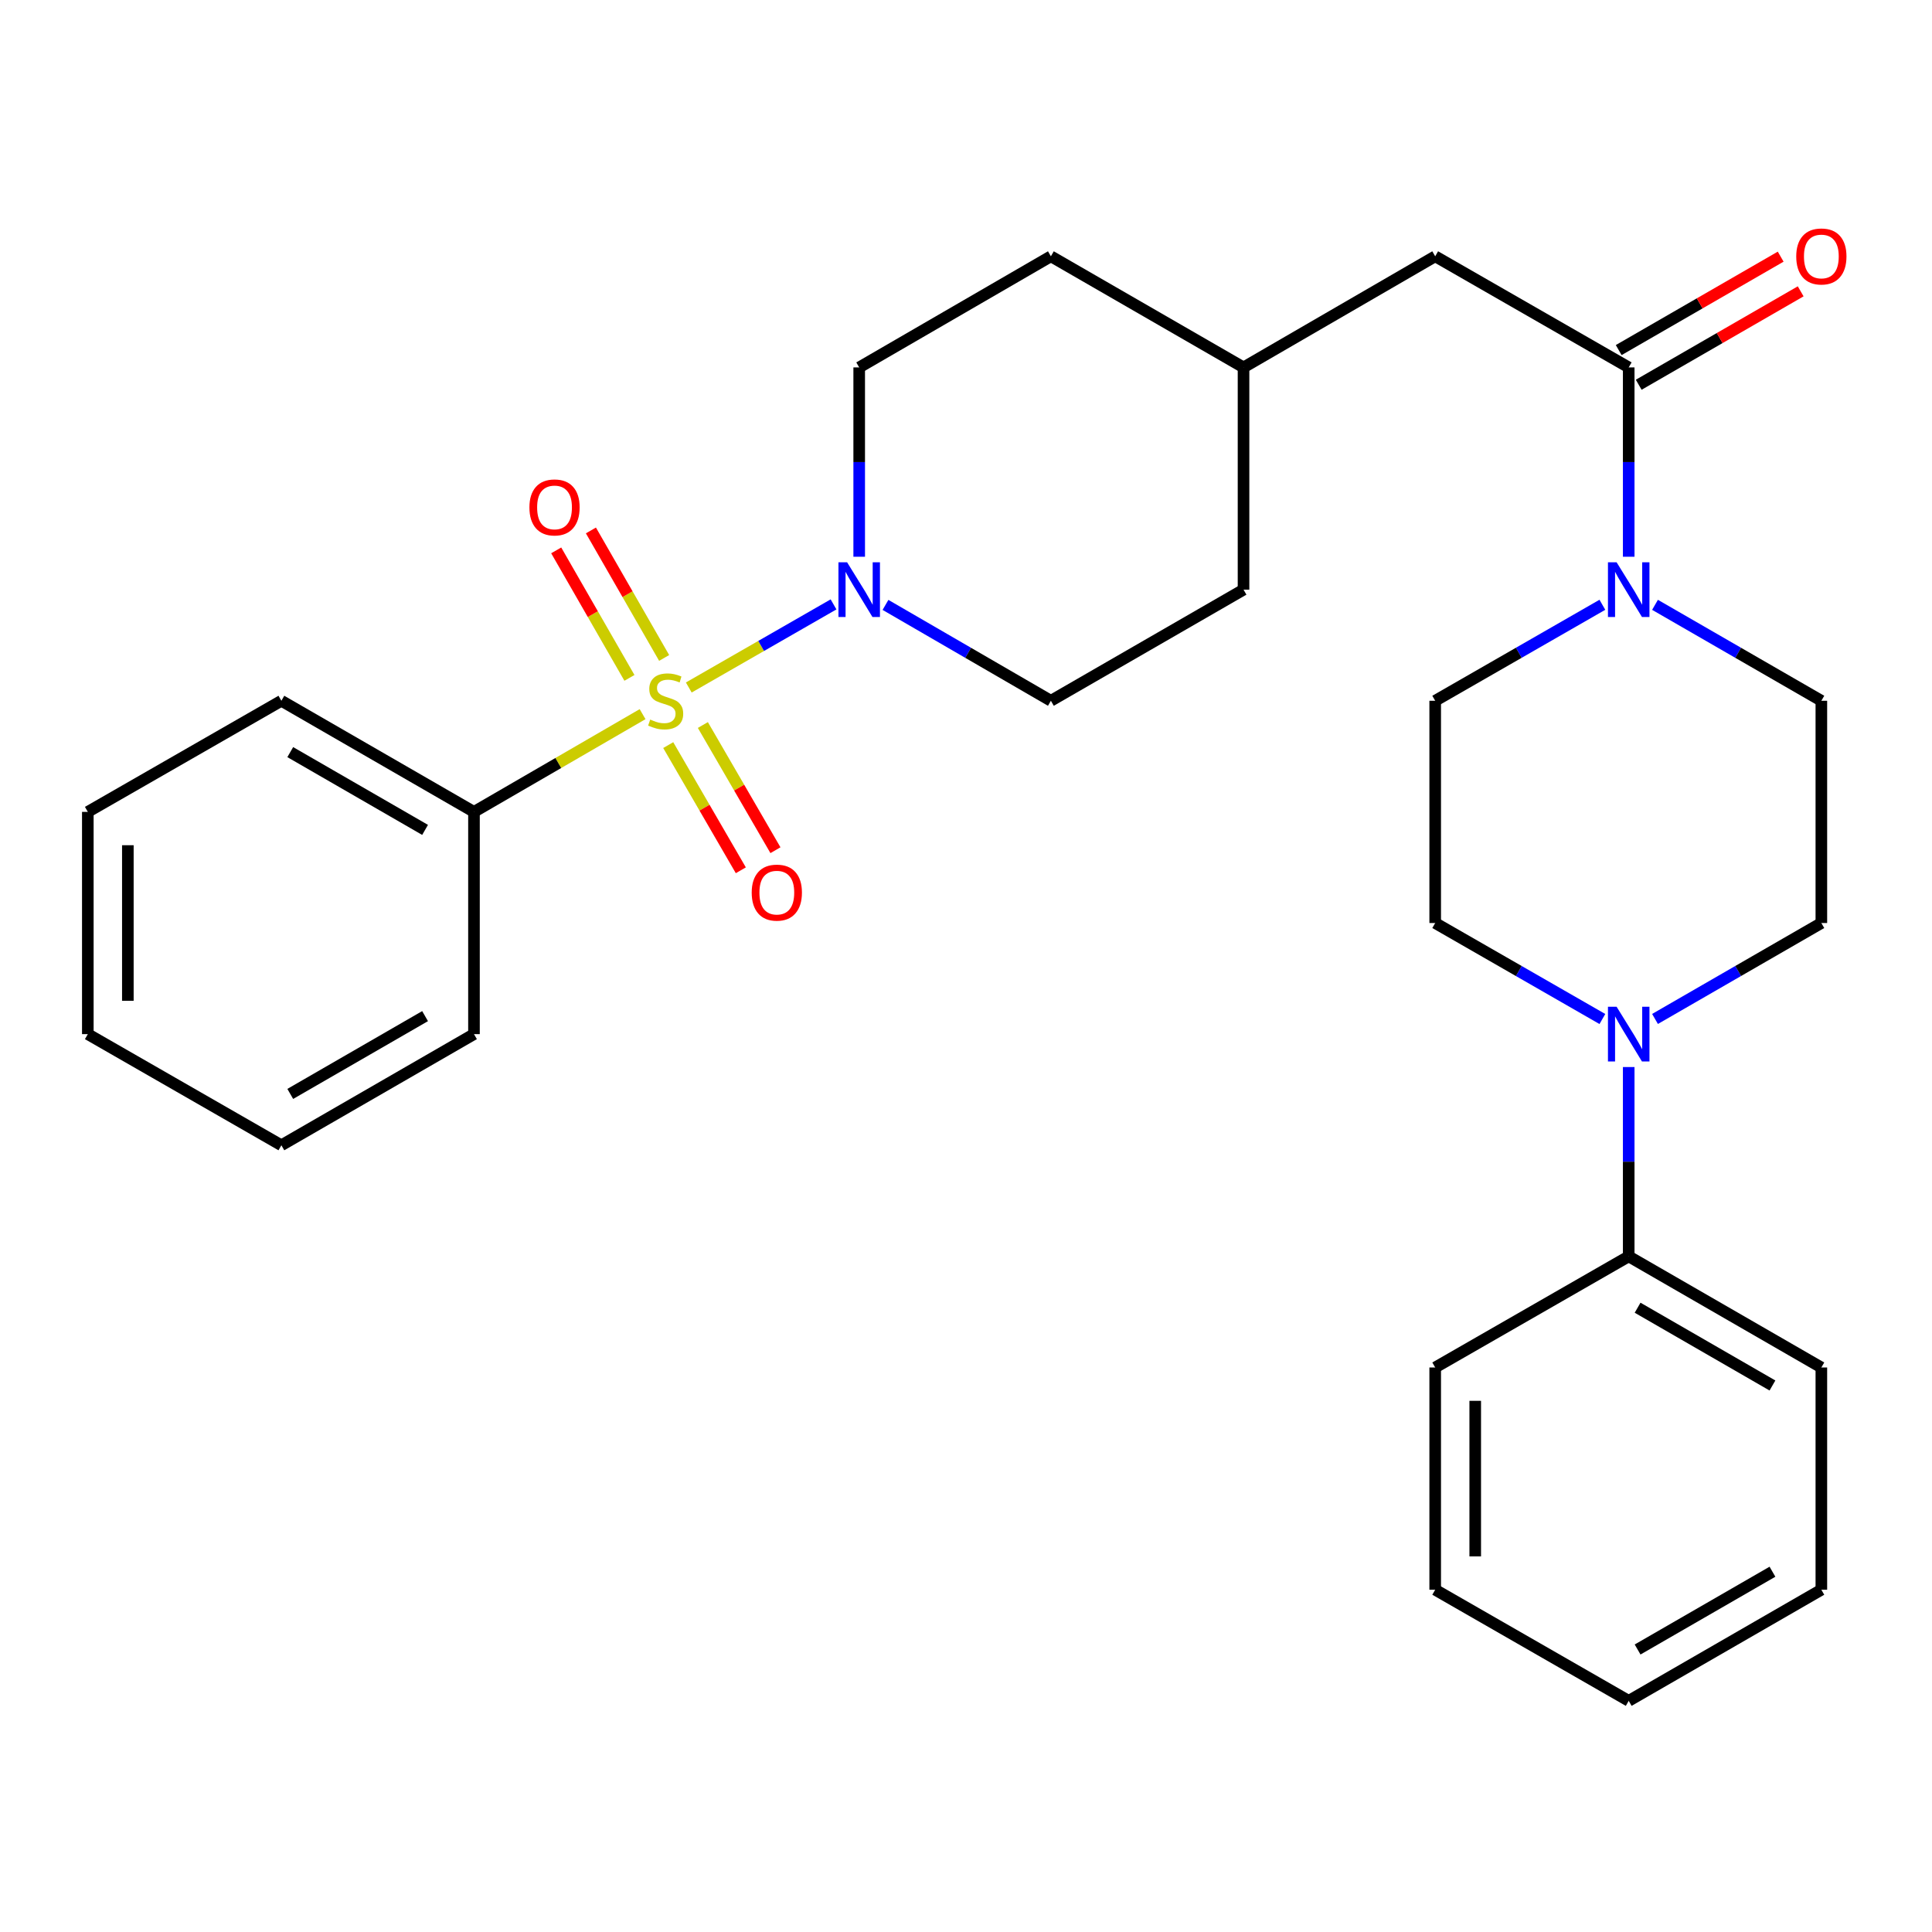 <?xml version='1.0' encoding='iso-8859-1'?>
<svg version='1.1' baseProfile='full'
              xmlns='http://www.w3.org/2000/svg'
                      xmlns:rdkit='http://www.rdkit.org/xml'
                      xmlns:xlink='http://www.w3.org/1999/xlink'
                  xml:space='preserve'
width='1000px' height='1000px' viewBox='0 0 1000 1000'>
<!-- END OF HEADER -->
<rect style='opacity:1.0;fill:#FFFFFF;stroke:none' width='1000' height='1000' x='0' y='0'> </rect>
<path class='bond-0' d='M 356.514,355.847 L 393.975,334.34' style='fill:none;fill-rule:evenodd;stroke:#CCCC00;stroke-width:6px;stroke-linecap:butt;stroke-linejoin:miter;stroke-opacity:1' />
<path class='bond-0' d='M 393.975,334.34 L 431.436,312.832' style='fill:none;fill-rule:evenodd;stroke:#0000FF;stroke-width:6px;stroke-linecap:butt;stroke-linejoin:miter;stroke-opacity:1' />
<path class='bond-4' d='M 345.875,385.662 L 364.662,418.06' style='fill:none;fill-rule:evenodd;stroke:#CCCC00;stroke-width:6px;stroke-linecap:butt;stroke-linejoin:miter;stroke-opacity:1' />
<path class='bond-4' d='M 364.662,418.06 L 383.449,450.458' style='fill:none;fill-rule:evenodd;stroke:#FF0000;stroke-width:6px;stroke-linecap:butt;stroke-linejoin:miter;stroke-opacity:1' />
<path class='bond-4' d='M 363.8,375.268 L 382.587,407.666' style='fill:none;fill-rule:evenodd;stroke:#CCCC00;stroke-width:6px;stroke-linecap:butt;stroke-linejoin:miter;stroke-opacity:1' />
<path class='bond-4' d='M 382.587,407.666 L 401.374,440.064' style='fill:none;fill-rule:evenodd;stroke:#FF0000;stroke-width:6px;stroke-linecap:butt;stroke-linejoin:miter;stroke-opacity:1' />
<path class='bond-5' d='M 343.763,340.551 L 324.812,307.552' style='fill:none;fill-rule:evenodd;stroke:#CCCC00;stroke-width:6px;stroke-linecap:butt;stroke-linejoin:miter;stroke-opacity:1' />
<path class='bond-5' d='M 324.812,307.552 L 305.861,274.554' style='fill:none;fill-rule:evenodd;stroke:#FF0000;stroke-width:6px;stroke-linecap:butt;stroke-linejoin:miter;stroke-opacity:1' />
<path class='bond-5' d='M 325.794,350.87 L 306.843,317.872' style='fill:none;fill-rule:evenodd;stroke:#CCCC00;stroke-width:6px;stroke-linecap:butt;stroke-linejoin:miter;stroke-opacity:1' />
<path class='bond-5' d='M 306.843,317.872 L 287.892,284.873' style='fill:none;fill-rule:evenodd;stroke:#FF0000;stroke-width:6px;stroke-linecap:butt;stroke-linejoin:miter;stroke-opacity:1' />
<path class='bond-6' d='M 332.599,369.643 L 288.964,394.936' style='fill:none;fill-rule:evenodd;stroke:#CCCC00;stroke-width:6px;stroke-linecap:butt;stroke-linejoin:miter;stroke-opacity:1' />
<path class='bond-6' d='M 288.964,394.936 L 245.329,420.229' style='fill:none;fill-rule:evenodd;stroke:#000000;stroke-width:6px;stroke-linecap:butt;stroke-linejoin:miter;stroke-opacity:1' />
<path class='bond-13' d='M 458.326,313.094 L 501.131,337.906' style='fill:none;fill-rule:evenodd;stroke:#0000FF;stroke-width:6px;stroke-linecap:butt;stroke-linejoin:miter;stroke-opacity:1' />
<path class='bond-13' d='M 501.131,337.906 L 543.937,362.718' style='fill:none;fill-rule:evenodd;stroke:#000000;stroke-width:6px;stroke-linecap:butt;stroke-linejoin:miter;stroke-opacity:1' />
<path class='bond-14' d='M 444.719,288.171 L 444.719,239.171' style='fill:none;fill-rule:evenodd;stroke:#0000FF;stroke-width:6px;stroke-linecap:butt;stroke-linejoin:miter;stroke-opacity:1' />
<path class='bond-14' d='M 444.719,239.171 L 444.719,190.172' style='fill:none;fill-rule:evenodd;stroke:#000000;stroke-width:6px;stroke-linecap:butt;stroke-linejoin:miter;stroke-opacity:1' />
<path class='bond-1' d='M 843.017,288.171 L 843.017,239.171' style='fill:none;fill-rule:evenodd;stroke:#0000FF;stroke-width:6px;stroke-linecap:butt;stroke-linejoin:miter;stroke-opacity:1' />
<path class='bond-1' d='M 843.017,239.171 L 843.017,190.172' style='fill:none;fill-rule:evenodd;stroke:#000000;stroke-width:6px;stroke-linecap:butt;stroke-linejoin:miter;stroke-opacity:1' />
<path class='bond-8' d='M 856.634,313.061 L 899.682,337.889' style='fill:none;fill-rule:evenodd;stroke:#0000FF;stroke-width:6px;stroke-linecap:butt;stroke-linejoin:miter;stroke-opacity:1' />
<path class='bond-8' d='M 899.682,337.889 L 942.729,362.718' style='fill:none;fill-rule:evenodd;stroke:#000000;stroke-width:6px;stroke-linecap:butt;stroke-linejoin:miter;stroke-opacity:1' />
<path class='bond-9' d='M 829.389,313.031 L 786.122,337.875' style='fill:none;fill-rule:evenodd;stroke:#0000FF;stroke-width:6px;stroke-linecap:butt;stroke-linejoin:miter;stroke-opacity:1' />
<path class='bond-9' d='M 786.122,337.875 L 742.855,362.718' style='fill:none;fill-rule:evenodd;stroke:#000000;stroke-width:6px;stroke-linecap:butt;stroke-linejoin:miter;stroke-opacity:1' />
<path class='bond-2' d='M 843.017,190.172 L 742.855,132.661' style='fill:none;fill-rule:evenodd;stroke:#000000;stroke-width:6px;stroke-linecap:butt;stroke-linejoin:miter;stroke-opacity:1' />
<path class='bond-12' d='M 848.193,199.147 L 890.11,174.97' style='fill:none;fill-rule:evenodd;stroke:#000000;stroke-width:6px;stroke-linecap:butt;stroke-linejoin:miter;stroke-opacity:1' />
<path class='bond-12' d='M 890.11,174.97 L 932.028,150.793' style='fill:none;fill-rule:evenodd;stroke:#FF0000;stroke-width:6px;stroke-linecap:butt;stroke-linejoin:miter;stroke-opacity:1' />
<path class='bond-12' d='M 837.84,181.198 L 879.758,157.021' style='fill:none;fill-rule:evenodd;stroke:#000000;stroke-width:6px;stroke-linecap:butt;stroke-linejoin:miter;stroke-opacity:1' />
<path class='bond-12' d='M 879.758,157.021 L 921.675,132.844' style='fill:none;fill-rule:evenodd;stroke:#FF0000;stroke-width:6px;stroke-linecap:butt;stroke-linejoin:miter;stroke-opacity:1' />
<path class='bond-3' d='M 829.389,527.439 L 786.122,502.596' style='fill:none;fill-rule:evenodd;stroke:#0000FF;stroke-width:6px;stroke-linecap:butt;stroke-linejoin:miter;stroke-opacity:1' />
<path class='bond-3' d='M 786.122,502.596 L 742.855,477.752' style='fill:none;fill-rule:evenodd;stroke:#000000;stroke-width:6px;stroke-linecap:butt;stroke-linejoin:miter;stroke-opacity:1' />
<path class='bond-15' d='M 843.017,552.3 L 843.017,601.299' style='fill:none;fill-rule:evenodd;stroke:#0000FF;stroke-width:6px;stroke-linecap:butt;stroke-linejoin:miter;stroke-opacity:1' />
<path class='bond-15' d='M 843.017,601.299 L 843.017,650.298' style='fill:none;fill-rule:evenodd;stroke:#000000;stroke-width:6px;stroke-linecap:butt;stroke-linejoin:miter;stroke-opacity:1' />
<path class='bond-31' d='M 856.634,527.409 L 899.682,502.581' style='fill:none;fill-rule:evenodd;stroke:#0000FF;stroke-width:6px;stroke-linecap:butt;stroke-linejoin:miter;stroke-opacity:1' />
<path class='bond-31' d='M 899.682,502.581 L 942.729,477.752' style='fill:none;fill-rule:evenodd;stroke:#000000;stroke-width:6px;stroke-linecap:butt;stroke-linejoin:miter;stroke-opacity:1' />
<path class='bond-19' d='M 245.329,420.229 L 145.639,362.718' style='fill:none;fill-rule:evenodd;stroke:#000000;stroke-width:6px;stroke-linecap:butt;stroke-linejoin:miter;stroke-opacity:1' />
<path class='bond-19' d='M 220.021,429.551 L 150.238,389.293' style='fill:none;fill-rule:evenodd;stroke:#000000;stroke-width:6px;stroke-linecap:butt;stroke-linejoin:miter;stroke-opacity:1' />
<path class='bond-20' d='M 245.329,420.229 L 245.329,535.264' style='fill:none;fill-rule:evenodd;stroke:#000000;stroke-width:6px;stroke-linecap:butt;stroke-linejoin:miter;stroke-opacity:1' />
<path class='bond-7' d='M 742.855,132.661 L 643.649,190.172' style='fill:none;fill-rule:evenodd;stroke:#000000;stroke-width:6px;stroke-linecap:butt;stroke-linejoin:miter;stroke-opacity:1' />
<path class='bond-10' d='M 942.729,362.718 L 942.729,477.752' style='fill:none;fill-rule:evenodd;stroke:#000000;stroke-width:6px;stroke-linecap:butt;stroke-linejoin:miter;stroke-opacity:1' />
<path class='bond-11' d='M 742.855,362.718 L 742.855,477.752' style='fill:none;fill-rule:evenodd;stroke:#000000;stroke-width:6px;stroke-linecap:butt;stroke-linejoin:miter;stroke-opacity:1' />
<path class='bond-17' d='M 543.937,362.718 L 643.649,305.207' style='fill:none;fill-rule:evenodd;stroke:#000000;stroke-width:6px;stroke-linecap:butt;stroke-linejoin:miter;stroke-opacity:1' />
<path class='bond-18' d='M 444.719,190.172 L 543.937,132.661' style='fill:none;fill-rule:evenodd;stroke:#000000;stroke-width:6px;stroke-linecap:butt;stroke-linejoin:miter;stroke-opacity:1' />
<path class='bond-21' d='M 843.017,650.298 L 942.729,707.809' style='fill:none;fill-rule:evenodd;stroke:#000000;stroke-width:6px;stroke-linecap:butt;stroke-linejoin:miter;stroke-opacity:1' />
<path class='bond-21' d='M 847.621,676.874 L 917.42,717.132' style='fill:none;fill-rule:evenodd;stroke:#000000;stroke-width:6px;stroke-linecap:butt;stroke-linejoin:miter;stroke-opacity:1' />
<path class='bond-22' d='M 843.017,650.298 L 742.855,707.809' style='fill:none;fill-rule:evenodd;stroke:#000000;stroke-width:6px;stroke-linecap:butt;stroke-linejoin:miter;stroke-opacity:1' />
<path class='bond-16' d='M 643.649,190.172 L 543.937,132.661' style='fill:none;fill-rule:evenodd;stroke:#000000;stroke-width:6px;stroke-linecap:butt;stroke-linejoin:miter;stroke-opacity:1' />
<path class='bond-29' d='M 643.649,190.172 L 643.649,305.207' style='fill:none;fill-rule:evenodd;stroke:#000000;stroke-width:6px;stroke-linecap:butt;stroke-linejoin:miter;stroke-opacity:1' />
<path class='bond-23' d='M 145.639,362.718 L 45.455,420.229' style='fill:none;fill-rule:evenodd;stroke:#000000;stroke-width:6px;stroke-linecap:butt;stroke-linejoin:miter;stroke-opacity:1' />
<path class='bond-24' d='M 245.329,535.264 L 145.639,592.787' style='fill:none;fill-rule:evenodd;stroke:#000000;stroke-width:6px;stroke-linecap:butt;stroke-linejoin:miter;stroke-opacity:1' />
<path class='bond-24' d='M 220.019,525.945 L 150.237,566.211' style='fill:none;fill-rule:evenodd;stroke:#000000;stroke-width:6px;stroke-linecap:butt;stroke-linejoin:miter;stroke-opacity:1' />
<path class='bond-25' d='M 942.729,707.809 L 942.729,822.844' style='fill:none;fill-rule:evenodd;stroke:#000000;stroke-width:6px;stroke-linecap:butt;stroke-linejoin:miter;stroke-opacity:1' />
<path class='bond-26' d='M 742.855,707.809 L 742.855,822.844' style='fill:none;fill-rule:evenodd;stroke:#000000;stroke-width:6px;stroke-linecap:butt;stroke-linejoin:miter;stroke-opacity:1' />
<path class='bond-26' d='M 763.576,725.065 L 763.576,805.589' style='fill:none;fill-rule:evenodd;stroke:#000000;stroke-width:6px;stroke-linecap:butt;stroke-linejoin:miter;stroke-opacity:1' />
<path class='bond-30' d='M 45.455,420.229 L 45.455,535.264' style='fill:none;fill-rule:evenodd;stroke:#000000;stroke-width:6px;stroke-linecap:butt;stroke-linejoin:miter;stroke-opacity:1' />
<path class='bond-30' d='M 66.175,437.485 L 66.175,518.009' style='fill:none;fill-rule:evenodd;stroke:#000000;stroke-width:6px;stroke-linecap:butt;stroke-linejoin:miter;stroke-opacity:1' />
<path class='bond-27' d='M 145.639,592.787 L 45.455,535.264' style='fill:none;fill-rule:evenodd;stroke:#000000;stroke-width:6px;stroke-linecap:butt;stroke-linejoin:miter;stroke-opacity:1' />
<path class='bond-32' d='M 942.729,822.844 L 843.017,880.355' style='fill:none;fill-rule:evenodd;stroke:#000000;stroke-width:6px;stroke-linecap:butt;stroke-linejoin:miter;stroke-opacity:1' />
<path class='bond-32' d='M 917.42,813.521 L 847.621,853.779' style='fill:none;fill-rule:evenodd;stroke:#000000;stroke-width:6px;stroke-linecap:butt;stroke-linejoin:miter;stroke-opacity:1' />
<path class='bond-28' d='M 742.855,822.844 L 843.017,880.355' style='fill:none;fill-rule:evenodd;stroke:#000000;stroke-width:6px;stroke-linecap:butt;stroke-linejoin:miter;stroke-opacity:1' />
<path  class='atom-0' d='M 336.546 372.438
Q 336.866 372.558, 338.186 373.118
Q 339.506 373.678, 340.946 374.038
Q 342.426 374.358, 343.866 374.358
Q 346.546 374.358, 348.106 373.078
Q 349.666 371.758, 349.666 369.478
Q 349.666 367.918, 348.866 366.958
Q 348.106 365.998, 346.906 365.478
Q 345.706 364.958, 343.706 364.358
Q 341.186 363.598, 339.666 362.878
Q 338.186 362.158, 337.106 360.638
Q 336.066 359.118, 336.066 356.558
Q 336.066 352.998, 338.466 350.798
Q 340.906 348.598, 345.706 348.598
Q 348.986 348.598, 352.706 350.158
L 351.786 353.238
Q 348.386 351.838, 345.826 351.838
Q 343.066 351.838, 341.546 352.998
Q 340.026 354.118, 340.066 356.078
Q 340.066 357.598, 340.826 358.518
Q 341.626 359.438, 342.746 359.958
Q 343.906 360.478, 345.826 361.078
Q 348.386 361.878, 349.906 362.678
Q 351.426 363.478, 352.506 365.118
Q 353.626 366.718, 353.626 369.478
Q 353.626 373.398, 350.986 375.518
Q 348.386 377.598, 344.026 377.598
Q 341.506 377.598, 339.586 377.038
Q 337.706 376.518, 335.466 375.598
L 336.546 372.438
' fill='#CCCC00'/>
<path  class='atom-1' d='M 438.459 291.047
L 447.739 306.047
Q 448.659 307.527, 450.139 310.207
Q 451.619 312.887, 451.699 313.047
L 451.699 291.047
L 455.459 291.047
L 455.459 319.367
L 451.579 319.367
L 441.619 302.967
Q 440.459 301.047, 439.219 298.847
Q 438.019 296.647, 437.659 295.967
L 437.659 319.367
L 433.979 319.367
L 433.979 291.047
L 438.459 291.047
' fill='#0000FF'/>
<path  class='atom-2' d='M 836.757 291.047
L 846.037 306.047
Q 846.957 307.527, 848.437 310.207
Q 849.917 312.887, 849.997 313.047
L 849.997 291.047
L 853.757 291.047
L 853.757 319.367
L 849.877 319.367
L 839.917 302.967
Q 838.757 301.047, 837.517 298.847
Q 836.317 296.647, 835.957 295.967
L 835.957 319.367
L 832.277 319.367
L 832.277 291.047
L 836.757 291.047
' fill='#0000FF'/>
<path  class='atom-4' d='M 836.757 521.104
L 846.037 536.104
Q 846.957 537.584, 848.437 540.264
Q 849.917 542.944, 849.997 543.104
L 849.997 521.104
L 853.757 521.104
L 853.757 549.424
L 849.877 549.424
L 839.917 533.024
Q 838.757 531.104, 837.517 528.904
Q 836.317 526.704, 835.957 526.024
L 835.957 549.424
L 832.277 549.424
L 832.277 521.104
L 836.757 521.104
' fill='#0000FF'/>
<path  class='atom-5' d='M 389.081 462.016
Q 389.081 455.216, 392.441 451.416
Q 395.801 447.616, 402.081 447.616
Q 408.361 447.616, 411.721 451.416
Q 415.081 455.216, 415.081 462.016
Q 415.081 468.896, 411.681 472.816
Q 408.281 476.696, 402.081 476.696
Q 395.841 476.696, 392.441 472.816
Q 389.081 468.936, 389.081 462.016
M 402.081 473.496
Q 406.401 473.496, 408.721 470.616
Q 411.081 467.696, 411.081 462.016
Q 411.081 456.456, 408.721 453.656
Q 406.401 450.816, 402.081 450.816
Q 397.761 450.816, 395.401 453.616
Q 393.081 456.416, 393.081 462.016
Q 393.081 467.736, 395.401 470.616
Q 397.761 473.496, 402.081 473.496
' fill='#FF0000'/>
<path  class='atom-6' d='M 274.023 262.636
Q 274.023 255.836, 277.383 252.036
Q 280.743 248.236, 287.023 248.236
Q 293.303 248.236, 296.663 252.036
Q 300.023 255.836, 300.023 262.636
Q 300.023 269.516, 296.623 273.436
Q 293.223 277.316, 287.023 277.316
Q 280.783 277.316, 277.383 273.436
Q 274.023 269.556, 274.023 262.636
M 287.023 274.116
Q 291.343 274.116, 293.663 271.236
Q 296.023 268.316, 296.023 262.636
Q 296.023 257.076, 293.663 254.276
Q 291.343 251.436, 287.023 251.436
Q 282.703 251.436, 280.343 254.236
Q 278.023 257.036, 278.023 262.636
Q 278.023 268.356, 280.343 271.236
Q 282.703 274.116, 287.023 274.116
' fill='#FF0000'/>
<path  class='atom-13' d='M 929.729 132.741
Q 929.729 125.941, 933.089 122.141
Q 936.449 118.341, 942.729 118.341
Q 949.009 118.341, 952.369 122.141
Q 955.729 125.941, 955.729 132.741
Q 955.729 139.621, 952.329 143.541
Q 948.929 147.421, 942.729 147.421
Q 936.489 147.421, 933.089 143.541
Q 929.729 139.661, 929.729 132.741
M 942.729 144.221
Q 947.049 144.221, 949.369 141.341
Q 951.729 138.421, 951.729 132.741
Q 951.729 127.181, 949.369 124.381
Q 947.049 121.541, 942.729 121.541
Q 938.409 121.541, 936.049 124.341
Q 933.729 127.141, 933.729 132.741
Q 933.729 138.461, 936.049 141.341
Q 938.409 144.221, 942.729 144.221
' fill='#FF0000'/>
</svg>
